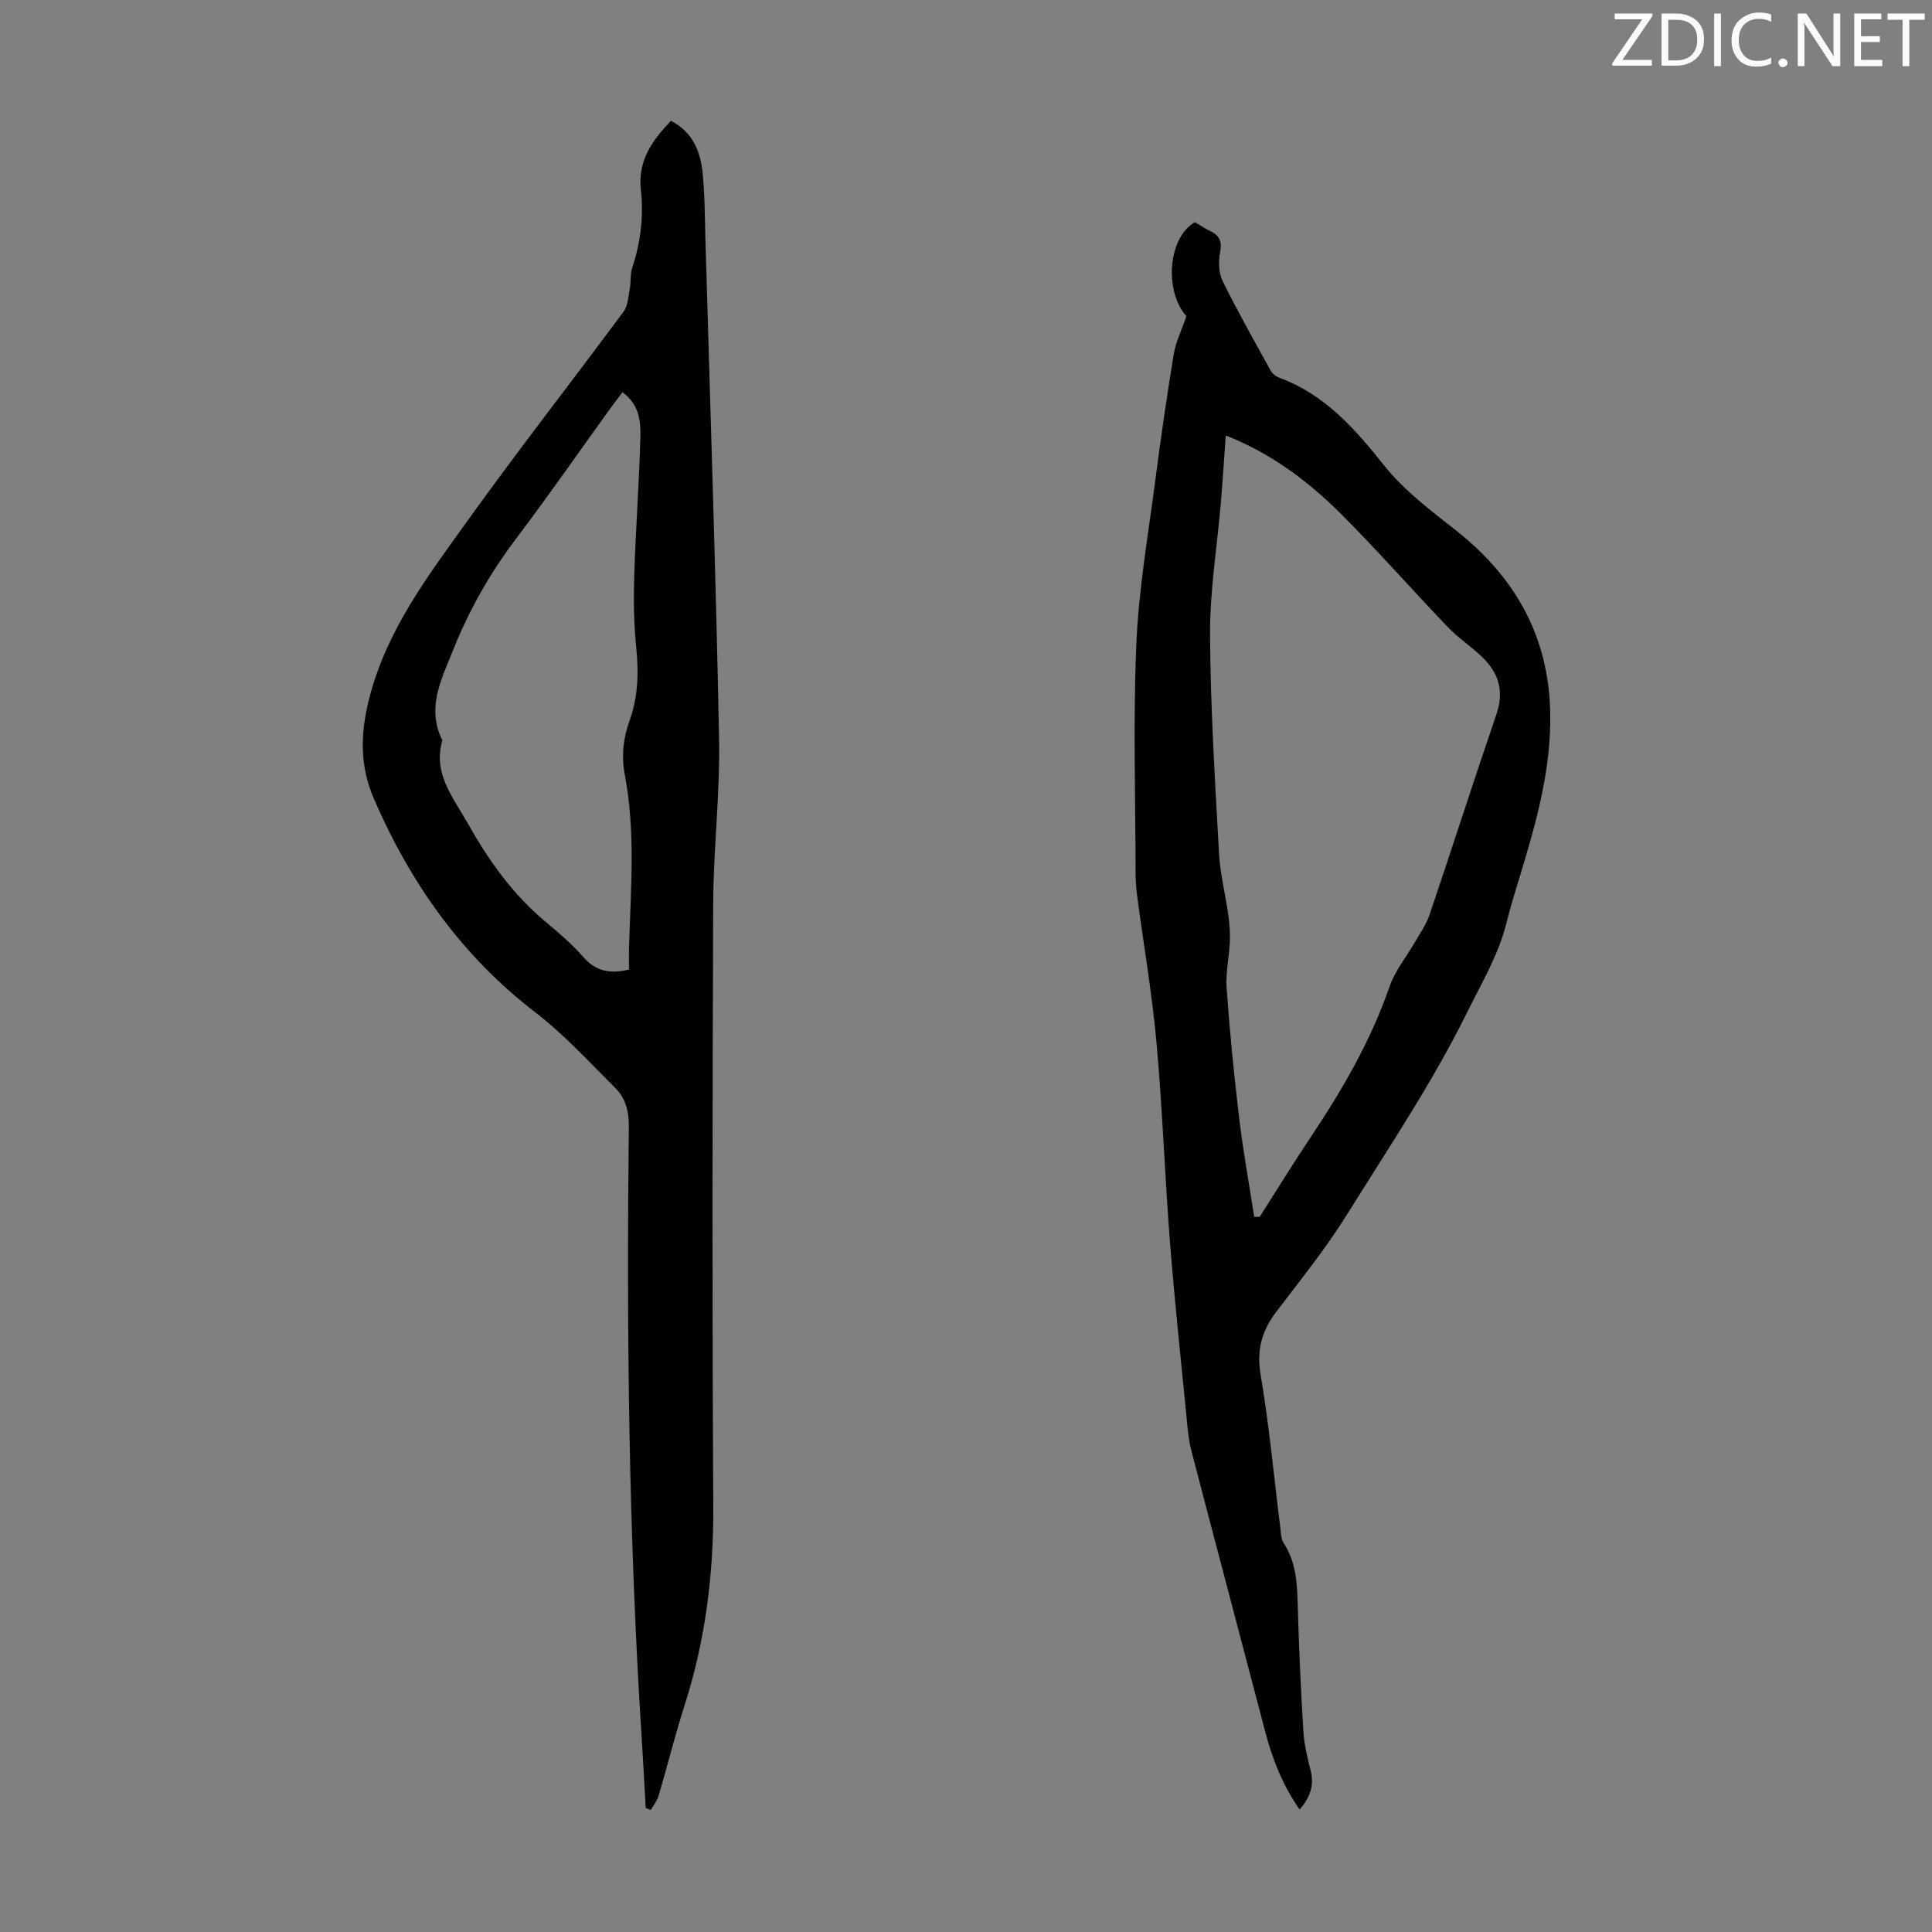 <svg enable-background="new 0 0 400 400" viewBox="0 0 400 400" xmlns="http://www.w3.org/2000/svg"><rect x="0" y="0" width="400" height="400" fill="#808080" stroke="none"/><path d="m245.63 65.46c-4.55-5.07-3.94-16.17 1.78-19.47.99.59 1.99 1.31 3.1 1.82 2.04.94 2.54 2.23 2.09 4.52-.37 1.88-.28 4.22.55 5.89 3.1 6.29 6.56 12.41 9.95 18.55.35.62 1.1 1.19 1.78 1.44 9.37 3.43 15.69 10.61 21.61 18.06 4.33 5.44 9.75 9.42 15.1 13.66 11.98 9.49 18.99 21.63 19.36 37.35.28 11.88-2.88 23-6.28 34.15-.94 3.1-1.93 6.2-2.69 9.34-1.63 6.76-5.14 12.58-8.19 18.75-7.21 14.63-16.27 28.05-24.82 41.8-4.41 7.09-9.69 13.64-14.75 20.3-3.02 3.97-4.08 7.96-3.21 13.09 1.77 10.44 2.74 21.02 4.06 31.54.14 1.09.13 2.36.69 3.22 2.54 3.84 2.78 8.11 2.91 12.52.25 8.84.64 17.68 1.18 26.5.17 2.76.87 5.51 1.53 8.21.73 3-.14 5.42-2.31 7.96-3.58-5.15-5.67-10.58-7.17-16.32-5.06-19.35-10.21-38.67-15.25-58.02-.58-2.24-.77-4.6-.99-6.92-1.19-12.12-2.49-24.23-3.44-36.37-1.07-13.72-1.54-27.48-2.78-41.18-.91-10.12-2.65-20.16-3.99-30.24-.21-1.55-.33-3.11-.34-4.67-.02-15.9-.53-31.83.16-47.7.5-11.47 2.51-22.87 3.99-34.29 1.11-8.54 2.34-17.07 3.74-25.57.4-2.49 1.57-4.83 2.63-7.92zm14.04 186.48h1.13c3.47-5.44 6.85-10.94 10.44-16.31 6.6-9.88 12.54-20.05 16.45-31.37 1.14-3.3 3.52-6.18 5.3-9.27 1.04-1.82 2.3-3.59 2.96-5.54 4.69-13.86 9.16-27.8 13.89-41.64 1.63-4.77.4-8.56-3.02-11.83-2.26-2.16-4.93-3.91-7.08-6.16-7.34-7.67-14.36-15.66-21.85-23.17-6.88-6.9-14.61-12.76-24.11-16.49-.35 4.82-.63 9.36-1.01 13.89-.77 9.11-2.29 18.22-2.24 27.33.07 15.08 1.03 30.15 1.85 45.22.23 4.28 1.32 8.51 1.92 12.78.26 1.84.4 3.72.33 5.57-.14 3.23-.9 6.47-.67 9.66.64 8.92 1.51 17.82 2.58 26.7.81 6.89 2.07 13.75 3.13 20.63z" fill="#010100"/><path d="m138.91 25.01c4.52 2.34 6.11 6.34 6.56 10.79.45 4.44.45 8.92.57 13.39.99 34.58 2.16 69.15 2.84 103.74.22 11.4-1.18 22.81-1.22 34.23-.16 41.55-.22 83.1.02 124.64.08 14.14-1.64 27.86-5.96 41.31-1.98 6.17-3.53 12.48-5.37 18.7-.31 1.04-1.06 1.95-1.61 2.92-.35-.13-.7-.26-1.05-.39-.27-4.75-.51-9.5-.82-14.25-2.73-42.27-3.15-84.58-2.68-126.91.03-3.15-.7-5.85-2.81-7.94-5.39-5.35-10.56-11.04-16.55-15.64-15.25-11.73-25.87-26.77-33.41-44.21-2.94-6.8-2.86-13.42-.97-20.82 3.59-14.05 12.01-25.13 20.11-36.43 10.56-14.73 21.74-29.03 32.53-43.6.93-1.25.99-3.19 1.31-4.83.26-1.4.05-2.93.49-4.25 1.76-5.29 2.39-10.71 1.79-16.21-.65-6.03 2.39-10.21 6.23-14.24zm-10.03 56.21c-.91 1.2-1.67 2.15-2.37 3.13-6.55 9.08-12.93 18.28-19.68 27.2-5.37 7.1-9.67 14.68-12.98 22.95-2.46 6.16-5.61 12.01-2.27 18.78-1.96 6.93 2.15 11.65 5.29 17.23 4.42 7.83 9.41 14.83 16.32 20.53 2.67 2.21 5.31 4.52 7.59 7.12 2.54 2.89 5.45 3.55 9.45 2.57 0-1.53-.04-3.17.01-4.82.35-11.85 1.36-23.73-.88-35.5-.74-3.89-.33-7.56.97-11.17 1.79-4.97 1.93-9.97 1.39-15.19-.52-4.98-.56-10.03-.4-15.04.29-9.5 1.01-18.99 1.26-28.5.09-3.28-.21-6.76-3.7-9.29z" fill="#010100"/><g fill="#fcfafa"><path d="m342.2 3.2-6.3 9.2h6.1v1.2h-8.2v-.5l6.2-9.1h-5.7v-1.2h7.8v.4z"/><path d="m344 13.7v-10.9h3.1c1.6 0 3 .5 4.1 1.4 1.1 1 1.6 2.2 1.6 3.9s-.5 3-1.6 4-2.5 1.5-4.2 1.5h-3zm1.4-9.6v8.4h1.6c1.4 0 2.5-.4 3.2-1.1.8-.8 1.2-1.8 1.2-3.2s-.4-2.4-1.2-3.1-1.8-1-3.1-1z"/><path d="m356.3 2.8v10.9h-1.4v-10.9z"/><path d="m366.6 13.2c-.8.4-1.8.6-3 .6-1.6 0-2.8-.5-3.7-1.5s-1.4-2.3-1.4-3.9c0-1.7.5-3.2 1.6-4.2s2.4-1.6 4-1.6c1 0 1.9.1 2.6.4v1.5c-.8-.4-1.6-.6-2.6-.6-1.2 0-2.2.4-3 1.2s-1.1 1.9-1.1 3.3c0 1.3.4 2.3 1.1 3.1s1.6 1.1 2.8 1.1c1.1 0 2-.2 2.8-.7v1.3z"/><path d="m368.2 13c0-.3.1-.5.3-.6.2-.2.4-.3.6-.3.3 0 .5.1.7.3s.3.4.3.6-.1.5-.3.6c-.2.2-.4.3-.7.3s-.5-.1-.6-.3c-.2-.2-.3-.4-.3-.6z"/><path d="m381.1 13.7h-1.7l-5.5-8.4c-.2-.2-.3-.5-.4-.7 0 .2.1.8.1 1.5v7.6h-1.4v-10.9h1.8l5.3 8.3c.3.4.4.6.4.8 0-.3-.1-.8-.1-1.6v-7.5h1.4v10.9z"/><path d="m389.7 13.7h-5.8v-10.9h5.6v1.2h-4.2v3.5h3.9v1.2h-3.9v3.7h4.4z"/><path d="m398.4 4.1h-3.1v9.6h-1.4v-9.6h-3.1v-1.3h7.7v1.3z"/></g></svg>